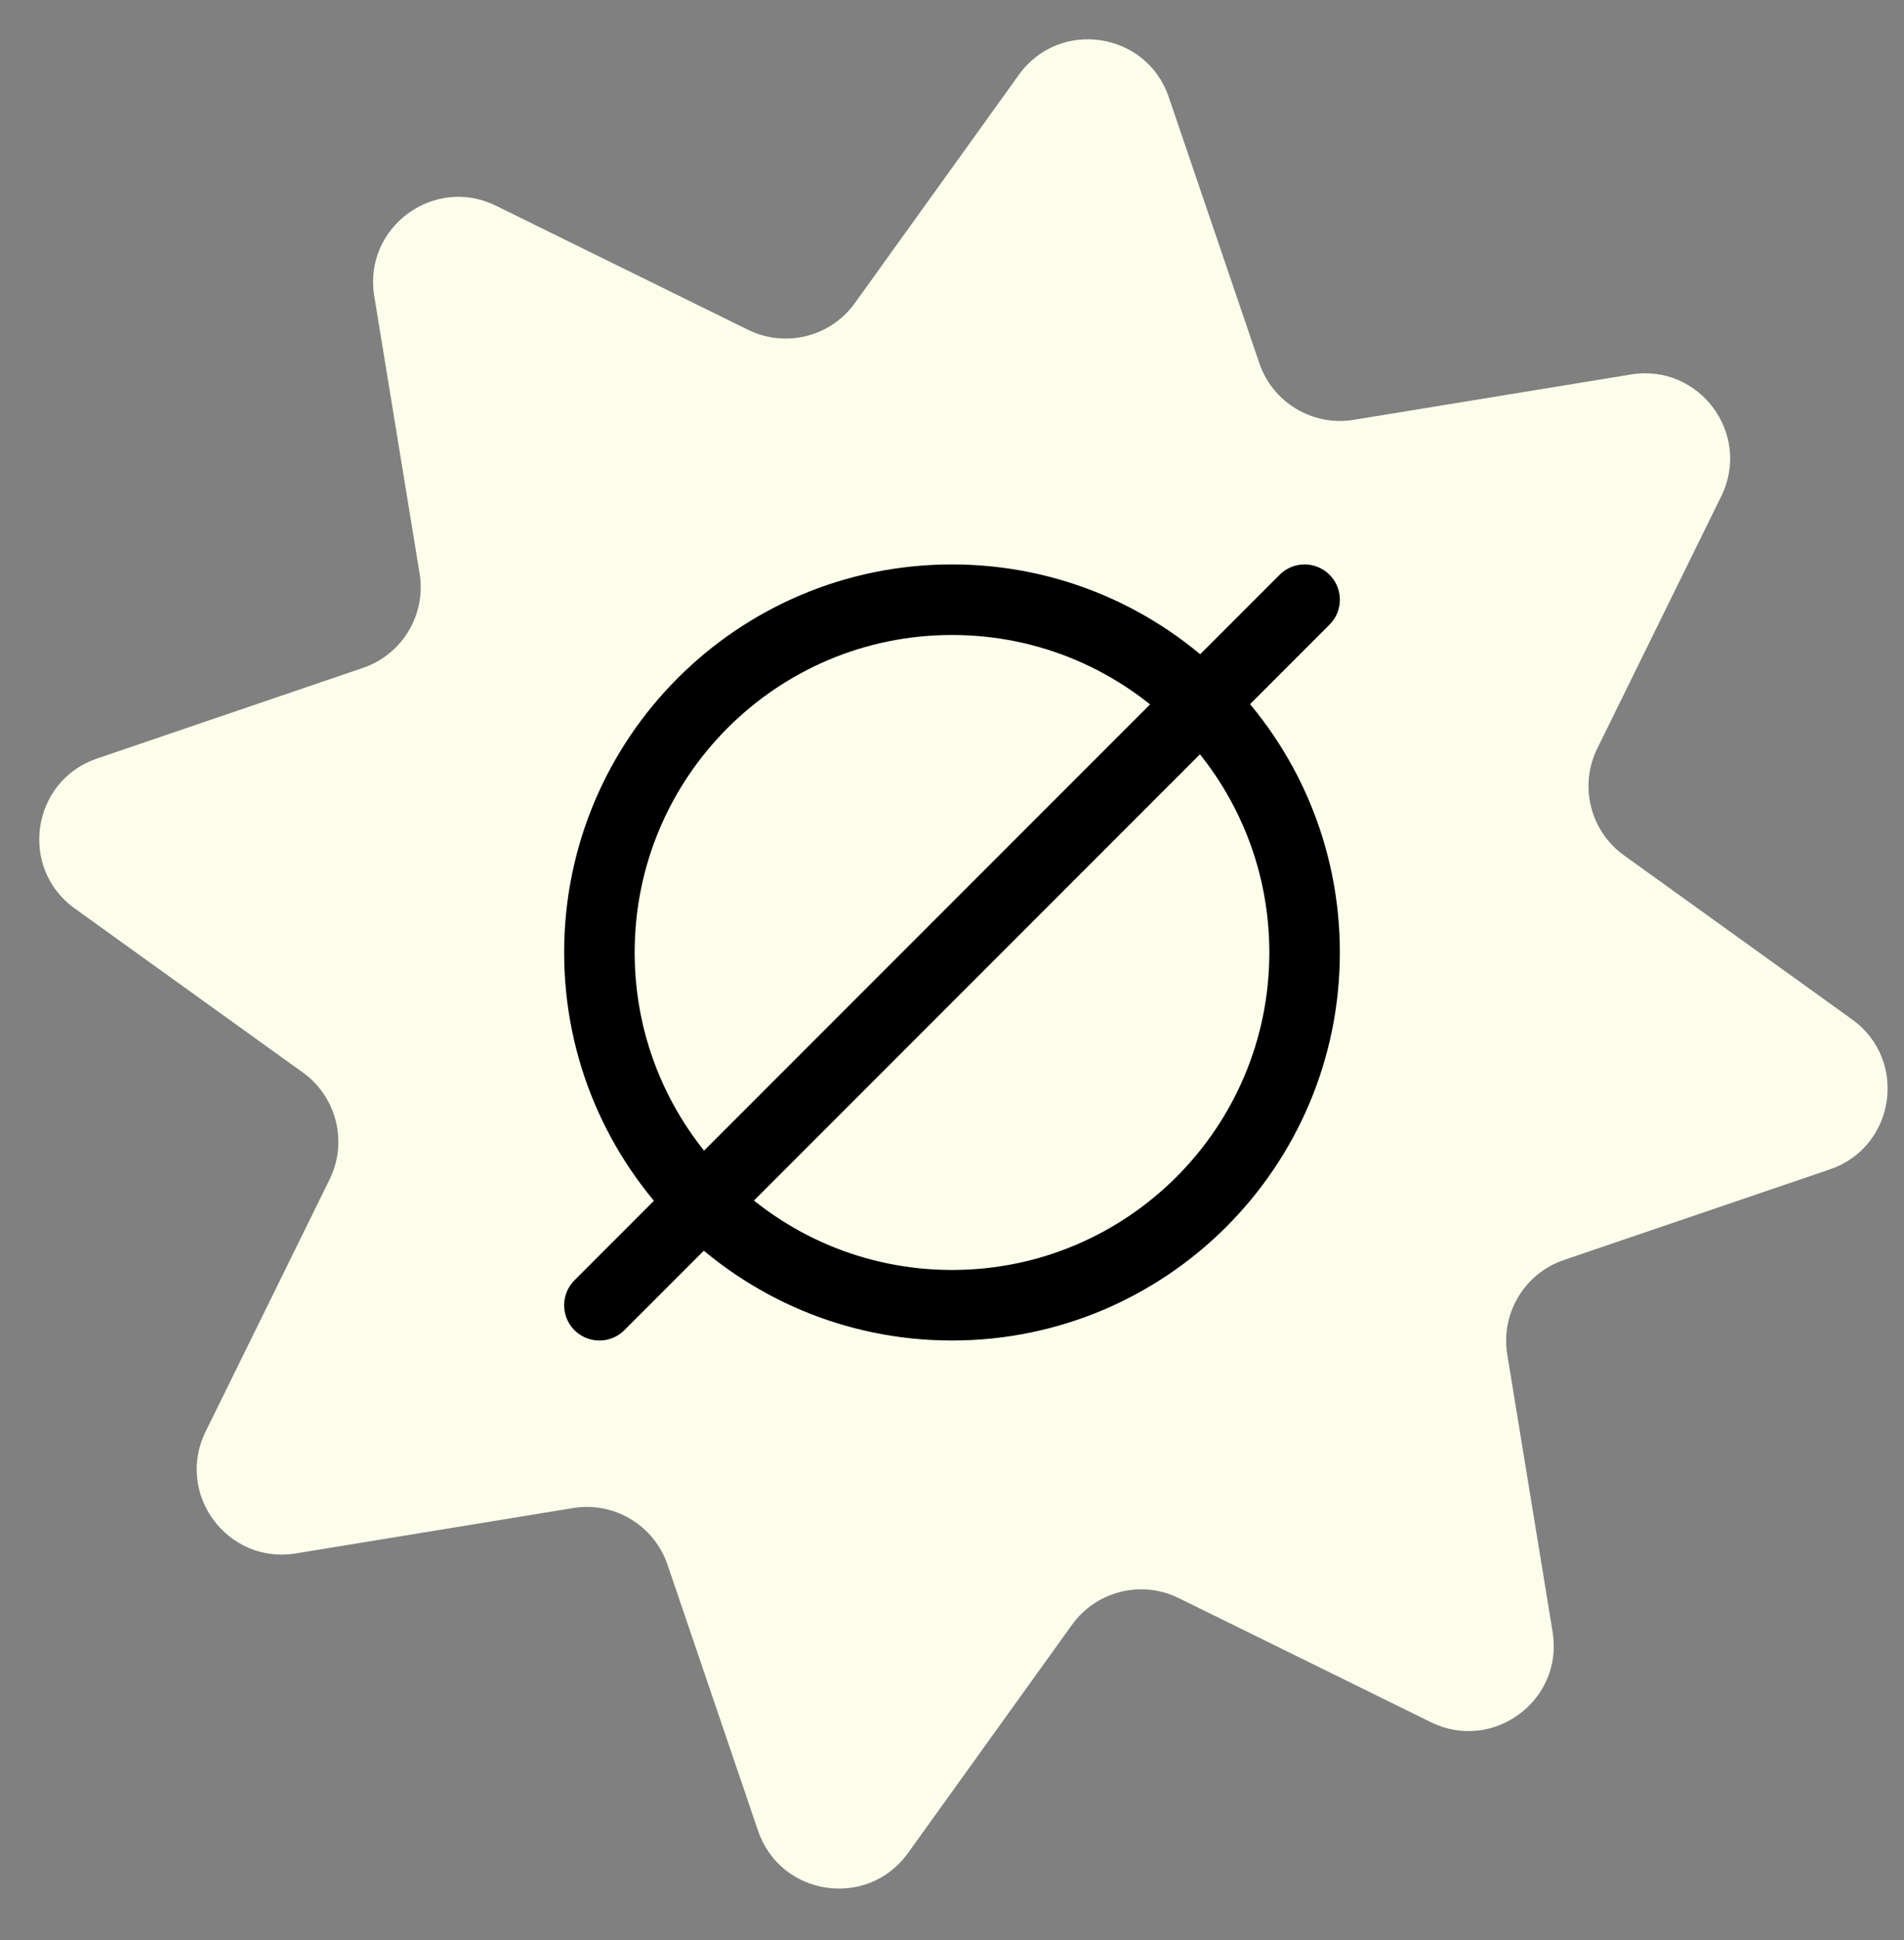 <?xml version="1.0" encoding="UTF-8"?>
<svg xmlns="http://www.w3.org/2000/svg" width="54" height="55" viewBox="0 0 54 55" fill="none">
  <rect x="0" y="0" width="54" height="55" fill="#808080" stroke="none"/>
  <path d="M28.896 2.121C30.044 0.525 32.514 0.893 33.148 2.753L35.716 10.295C36.097 11.413 37.23 12.092 38.395 11.901L46.258 10.615C48.197 10.298 49.685 12.305 48.817 14.068L45.301 21.217C44.779 22.277 45.1 23.558 46.059 24.247L52.528 28.898C54.124 30.045 53.757 32.516 51.897 33.149L44.355 35.717C43.237 36.098 42.557 37.231 42.748 38.396L44.034 46.259C44.352 48.199 42.345 49.686 40.581 48.819L33.432 45.302C32.373 44.78 31.091 45.101 30.402 46.06L25.752 52.529C24.605 54.125 22.134 53.758 21.5 51.898L18.932 44.356C18.551 43.238 17.419 42.559 16.253 42.749L8.391 44.035C6.451 44.353 4.963 42.346 5.831 40.583L9.348 33.433C9.869 32.374 9.549 31.093 8.59 30.403L2.12 25.753C0.524 24.606 0.892 22.135 2.752 21.502L10.294 18.933C11.412 18.552 12.091 17.42 11.9 16.254L10.614 8.392C10.297 6.452 12.303 4.965 14.067 5.832L21.216 9.349C22.276 9.87 23.557 9.55 24.246 8.591L28.896 2.121Z" fill="#FCFDEB"></path>
  <path d="M37 17L17 37M37 27C37 32.523 32.523 37 27 37C21.477 37 17 32.523 17 27C17 21.477 21.477 17 27 17C32.523 17 37 21.477 37 27Z" stroke="black" stroke-width="2" stroke-linecap="round" stroke-linejoin="round"></path>
</svg>
